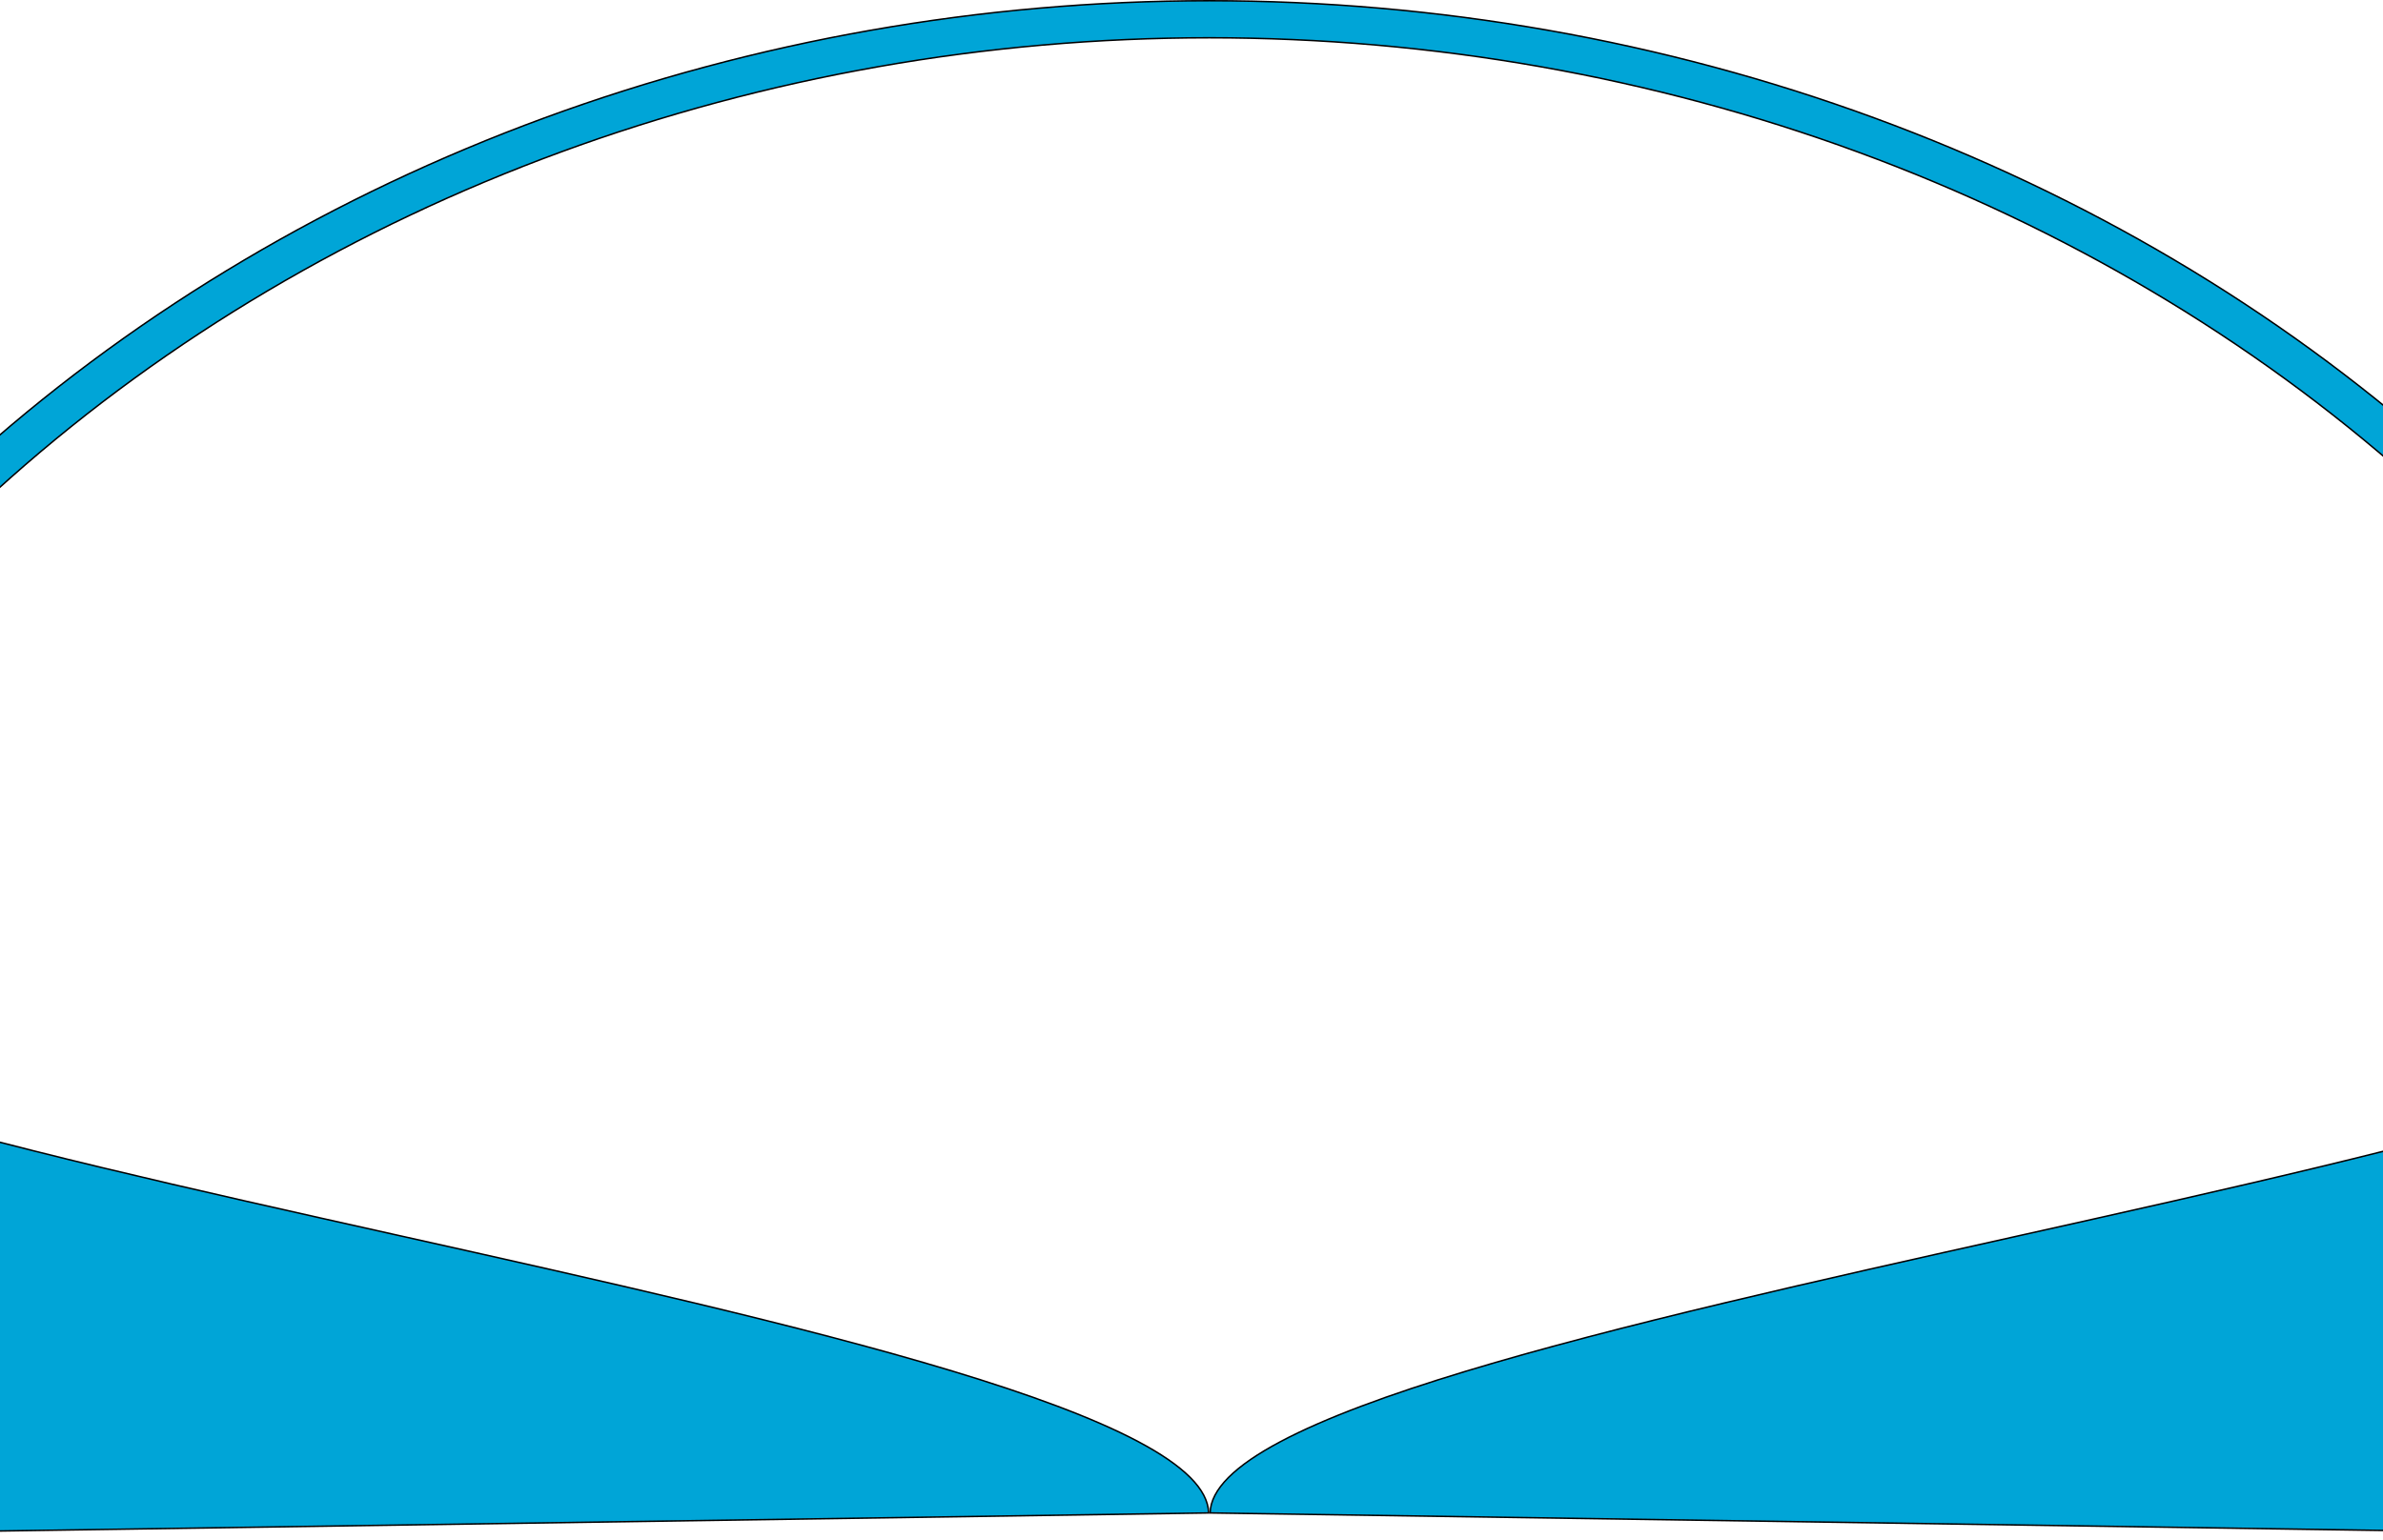 <svg width="1600" height="1034" viewBox="0 0 1600 1034" fill="none" xmlns="http://www.w3.org/2000/svg">
<path d="M-354.5 1033.49C-354.425 897.953 -324.258 763.747 -265.715 638.517C-207.098 513.131 -121.179 399.198 -12.862 303.226C95.455 207.253 224.05 131.121 365.581 79.178C507.111 27.235 658.805 0.5 812 0.5C965.195 0.5 1116.89 27.235 1258.42 79.178C1399.95 131.121 1528.54 207.253 1636.86 303.226C1745.18 399.198 1831.1 513.131 1889.71 638.517C1948.26 763.746 1978.42 897.953 1978.5 1033.49L812.505 1016.07C812.673 1008.14 816.895 1000.23 824.788 992.303C832.841 984.219 844.671 976.178 859.748 968.181C889.899 952.188 932.934 936.421 984.434 920.832C1086.4 889.967 1221.43 859.828 1355.1 829.996L1359.15 829.092C1494.11 798.969 1627.32 769.153 1723.21 739.222C1771.15 724.258 1809.81 709.254 1834.7 694.148C1847.14 686.598 1856.19 678.995 1861.22 671.319C1866.28 663.616 1867.3 655.822 1863.64 647.995C1806.43 525.618 1722.58 414.429 1616.88 320.772C1511.17 227.116 1385.69 152.826 1247.59 102.143C1109.49 51.459 961.475 25.373 812 25.373C662.524 25.373 514.511 51.459 376.411 102.143C238.311 152.826 112.826 227.116 7.123 320.772C-98.58 414.429 -182.432 525.619 -239.642 647.995C-243.301 655.822 -242.28 663.616 -237.225 671.32C-232.188 678.995 -223.138 686.598 -210.697 694.148C-185.807 709.254 -147.153 724.258 -99.213 739.222C-3.32 769.153 129.889 798.969 264.854 829.092L268.904 829.996C402.565 859.828 537.601 889.967 639.566 920.832C691.066 936.421 734.101 952.188 764.252 968.181C779.329 976.178 791.158 984.219 799.212 992.303C807.104 1000.23 811.326 1008.14 811.495 1016.07L-354.5 1033.49Z" fill="#00A5D7" stroke="black"/>
</svg>
